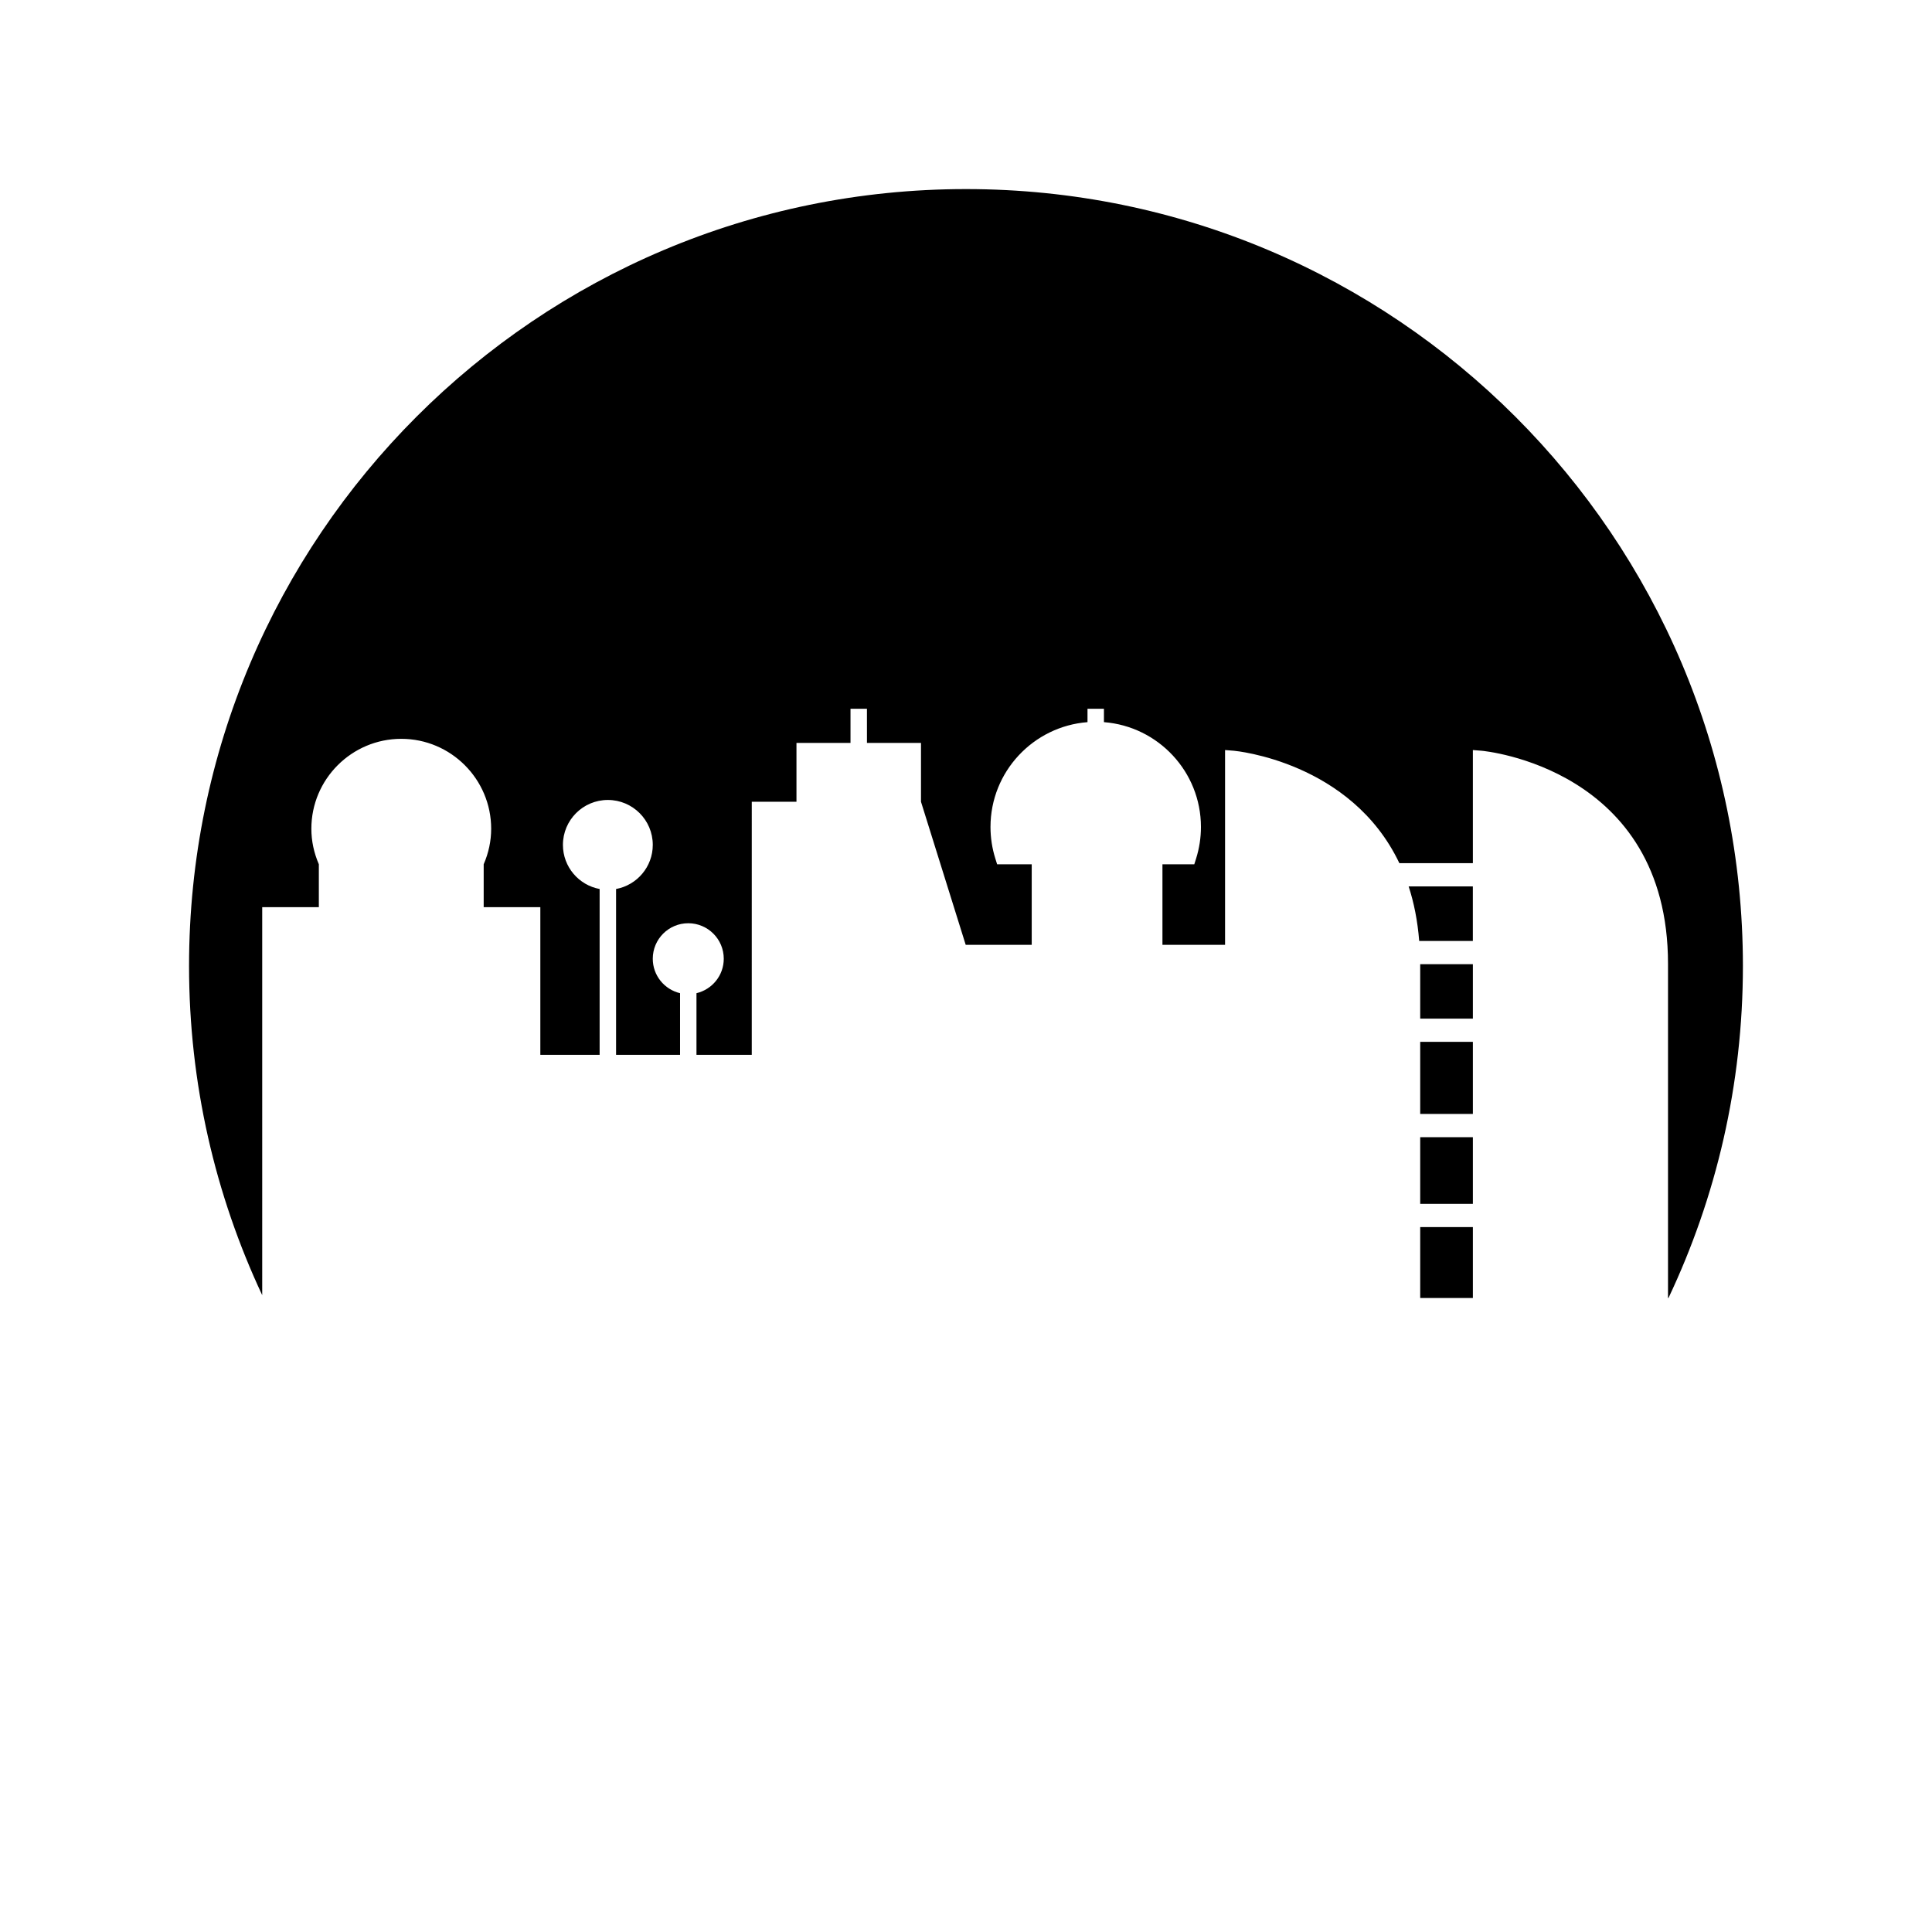 <?xml version="1.0" encoding="UTF-8"?>
<!-- Uploaded to: SVG Repo, www.svgrepo.com, Generator: SVG Repo Mixer Tools -->
<svg fill="#000000" width="800px" height="800px" version="1.1" viewBox="144 144 512 512" xmlns="http://www.w3.org/2000/svg">
 <g>
  <path d="m520.37 469.19h13.957v18.793h-13.957z"/>
  <path d="m520.37 445.37h13.957v17.664h-13.957z"/>
  <path d="m213.49 384.41h15.008v-11.371c-1.301-3.008-1.984-6.168-1.984-9.418 0-13.137 10.691-23.824 23.828-23.824s23.824 10.688 23.824 23.824c0 3.25-0.68 6.41-1.984 9.418v11.371h15.012v39.133h15.715v-43.949c-5.531-1.023-9.727-5.867-9.727-11.695 0-6.574 5.332-11.902 11.906-11.902 6.574 0 11.906 5.328 11.906 11.902 0 5.828-4.195 10.672-9.727 11.695v43.949h16.957v-16.336c-4.141-0.984-7.231-4.684-7.231-9.129 0-5.199 4.211-9.41 9.406-9.41 5.195 0 9.406 4.211 9.406 9.41 0 4.445-3.09 8.141-7.231 9.129v16.336h14.652l0.004-67.066h11.844v-15.59h14.32v-9.055h4.356l0.004 9.055h14.32v15.59l11.848 37.91h17.496v-21.34h-9.168l-0.477-1.527c-0.848-2.699-1.281-5.512-1.281-8.367 0-14.645 11.352-26.66 25.707-27.777v-3.547h4.356v3.547c14.359 1.117 25.707 13.133 25.707 27.777 0 2.848-0.43 5.66-1.281 8.367l-0.48 1.527-8.441 0.004v21.34h16.594v-51.621l2.352 0.188c0.391 0.035 31.047 2.891 43.84 29.789h19.48v-29.977l2.352 0.188c0.492 0.043 49.363 4.555 49.363 56.48v88.543h0.121c12.633-26.684 19.727-56.5 19.727-87.984 0-113.71-92.191-205.89-205.9-205.89-113.71 0-205.89 92.176-205.89 205.89 0 31.191 6.973 60.742 19.391 87.238z"/>
  <path d="m534.32 378.91h-17.012c1.402 4.285 2.367 9.094 2.793 14.449h14.219z"/>
  <path d="m520.37 399.52h13.957v14.43h-13.957z"/>
  <path d="m520.37 420.1h13.957v19.105h-13.957z"/>
 </g>
</svg>